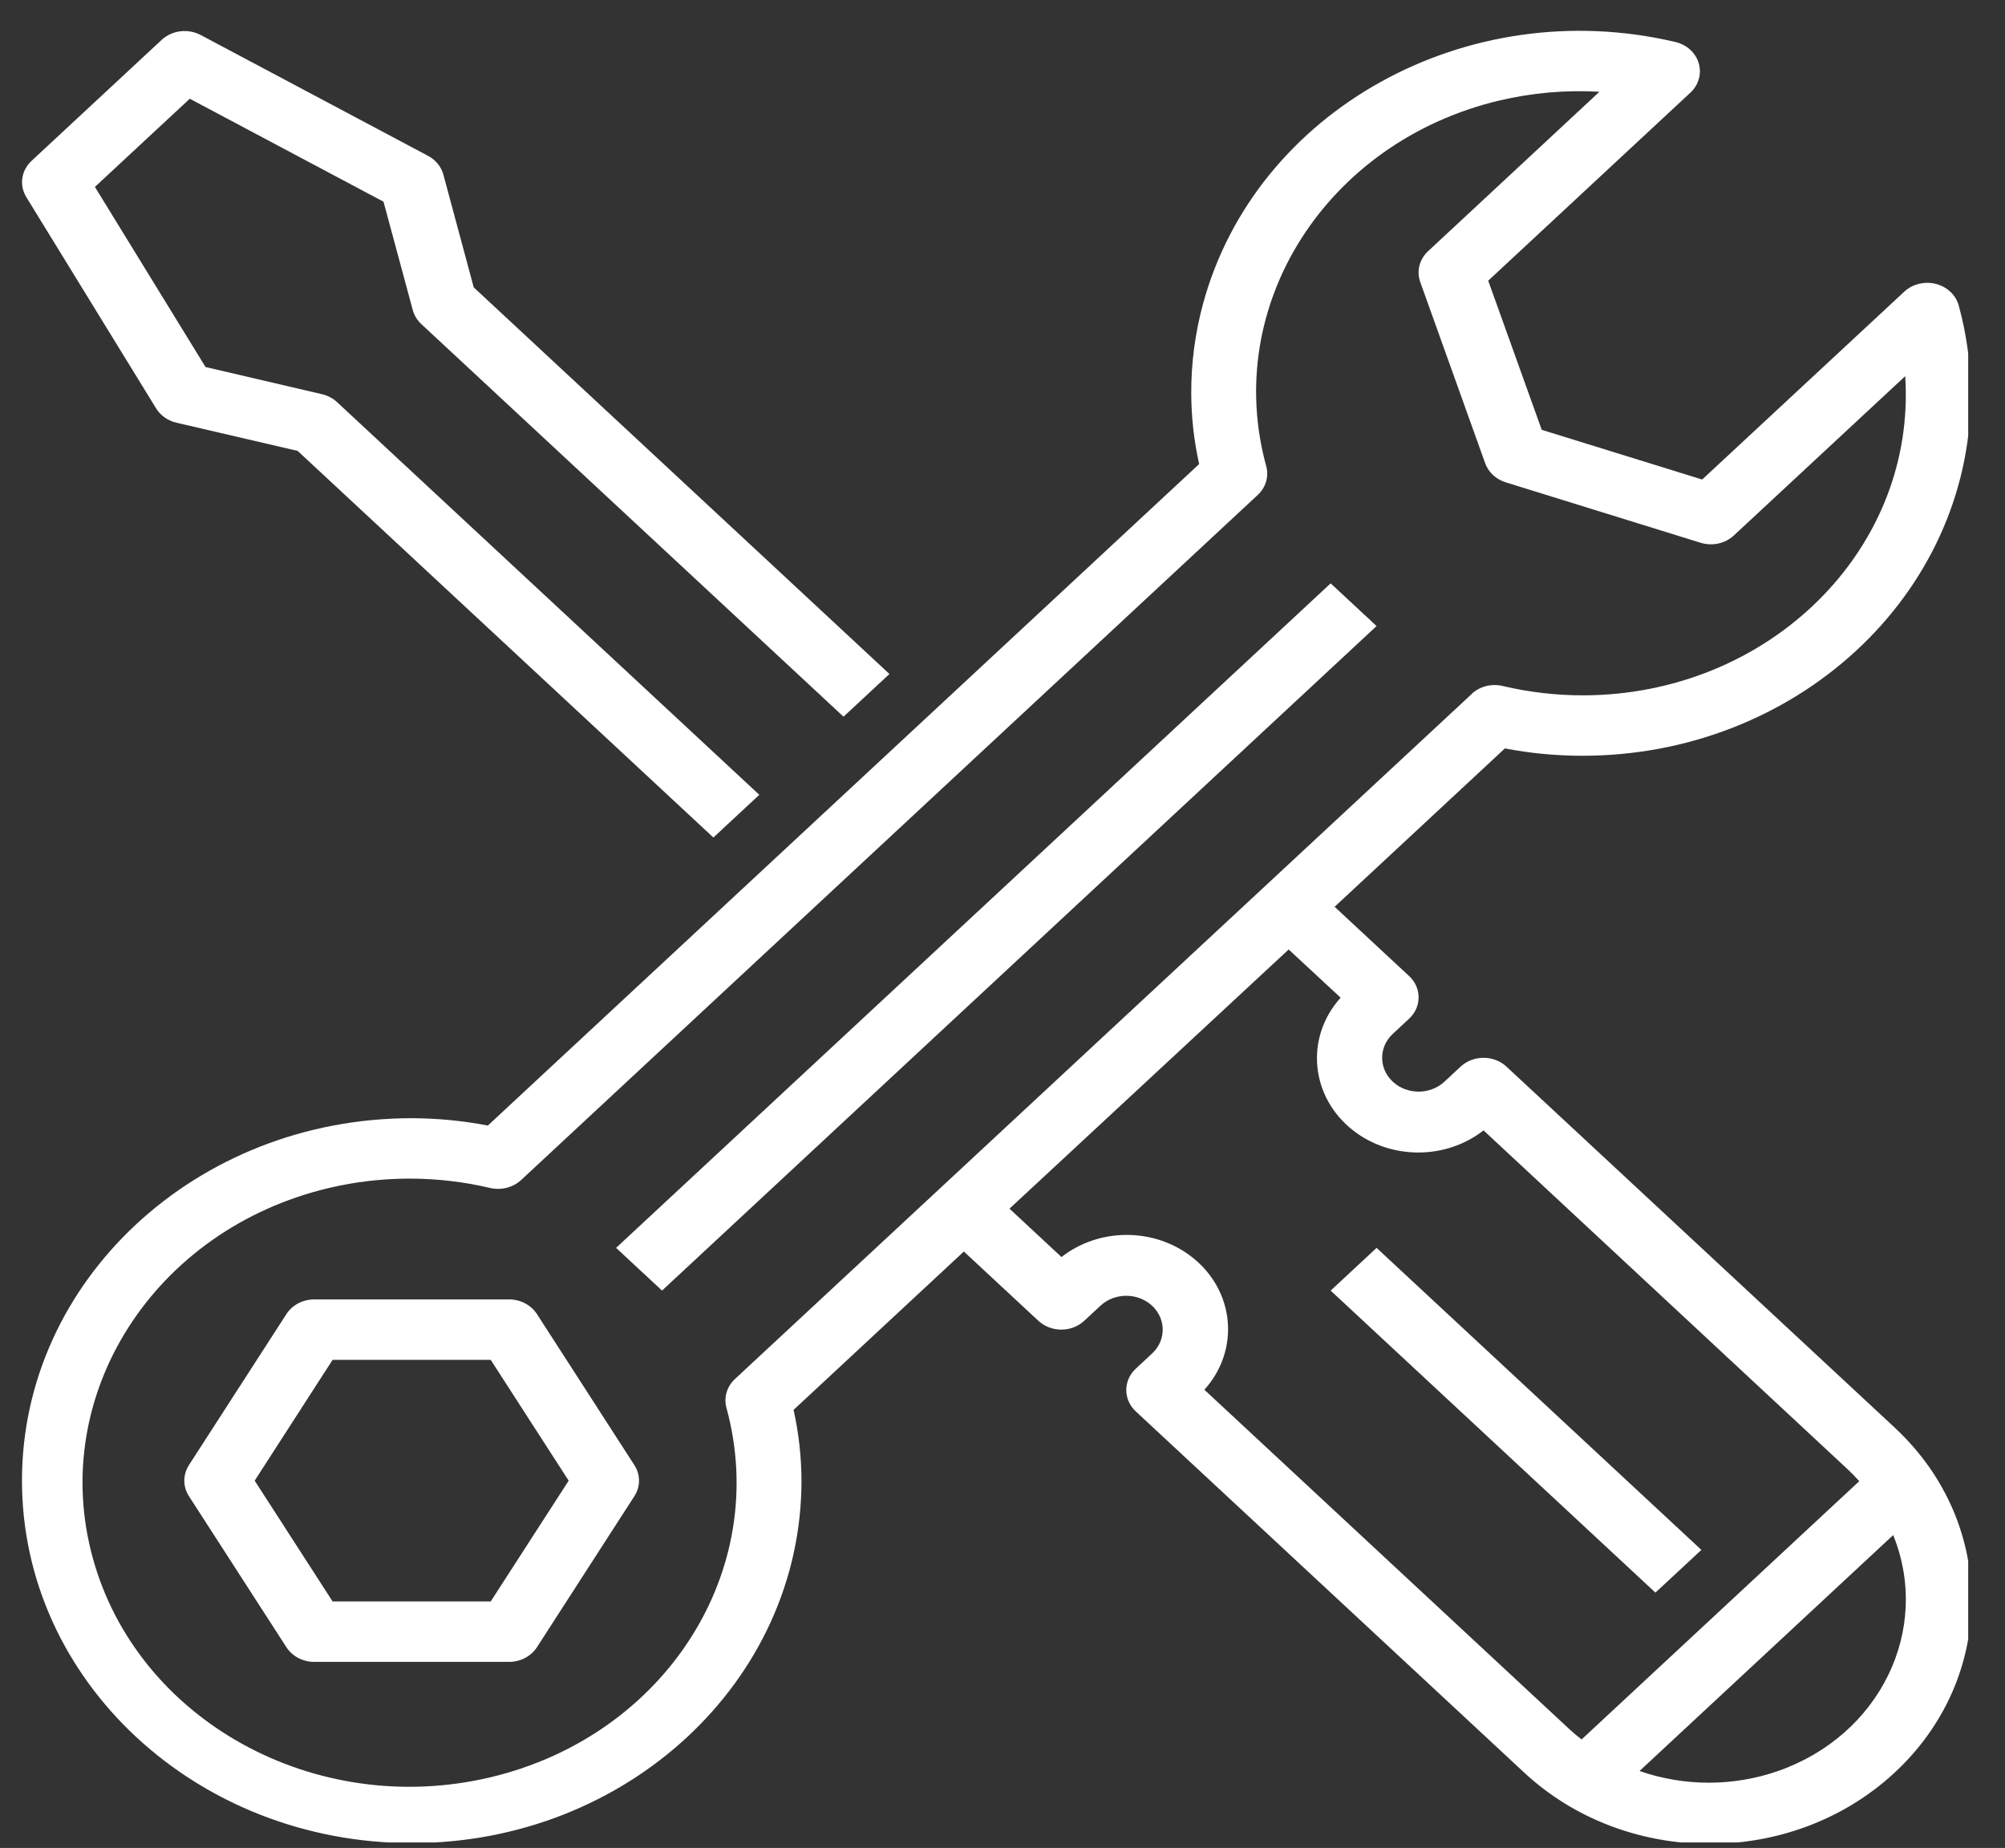 <svg width="51" height="47" viewBox="0 0 51 47" fill="none" xmlns="http://www.w3.org/2000/svg">
<rect x="0" y="0" width="51" height="47" fill="#333333" stroke="none"/>
<g clip-path="url(#clip0)">
<path d="M0.667 5.01L3.971 10.387C4.083 10.569 4.269 10.7 4.488 10.751L7.571 11.468L18.146 21.301L19.314 20.215L8.574 10.228C8.468 10.13 8.336 10.06 8.19 10.026L5.228 9.335L2.414 4.754L4.827 2.511L9.755 5.13L10.499 7.884C10.535 8.02 10.61 8.143 10.716 8.242L21.456 18.228L22.624 17.142L12.05 7.309L11.279 4.444C11.224 4.24 11.083 4.067 10.887 3.963L5.104 0.89C4.781 0.719 4.375 0.77 4.112 1.014L0.808 4.086C0.542 4.33 0.484 4.707 0.667 5.01Z" fill="white"/>
<path d="M35.015 15.923L16.84 32.824L15.671 31.738L33.847 14.837L35.015 15.923Z" fill="white"/>
<path d="M13.658 33.422C13.508 33.191 13.24 33.049 12.95 33.049H7.993C7.703 33.049 7.434 33.191 7.285 33.422L4.806 37.263C4.649 37.506 4.649 37.811 4.806 38.054L7.285 41.895C7.434 42.126 7.703 42.268 7.993 42.268H12.95C13.24 42.268 13.508 42.126 13.658 41.895L16.136 38.054C16.294 37.811 16.294 37.506 16.136 37.263L13.658 33.422ZM12.482 40.731H8.46L6.478 37.659L8.46 34.586H12.482L14.465 37.659L12.482 40.731Z" fill="white"/>
<path d="M40.215 19.222C45.671 19.239 50.11 15.139 50.128 10.066C50.131 9.293 50.029 8.524 49.825 7.776C49.715 7.364 49.266 7.113 48.824 7.216C48.678 7.249 48.545 7.319 48.439 7.417L43.297 12.196L39.216 10.932L37.855 7.139L42.998 2.356C43.321 2.056 43.32 1.569 42.998 1.269C42.891 1.17 42.757 1.1 42.611 1.067C37.319 -0.179 31.944 2.799 30.603 7.719C30.4 8.466 30.298 9.233 30.301 10.003C30.303 10.608 30.37 11.211 30.502 11.803L12.409 28.627C11.772 28.504 11.123 28.442 10.473 28.44C4.997 28.44 0.559 32.567 0.559 37.658C0.559 42.75 4.997 46.877 10.473 46.877C15.948 46.877 20.387 42.75 20.387 37.658C20.385 37.054 20.317 36.451 20.186 35.858L24.517 31.831L26.412 33.592C26.735 33.892 27.258 33.892 27.58 33.592L27.993 33.208C28.356 32.873 28.941 32.873 29.303 33.208C29.665 33.544 29.666 34.089 29.305 34.425C29.305 34.425 29.304 34.426 29.303 34.427L28.89 34.811C28.568 35.111 28.568 35.597 28.89 35.897L38.746 45.061C41.338 47.493 45.56 47.511 48.176 45.1C50.791 42.69 50.81 38.764 48.218 36.332C48.204 36.319 48.19 36.306 48.176 36.292L38.32 27.129C37.998 26.829 37.475 26.829 37.152 27.129L36.739 27.513C36.377 27.848 35.791 27.848 35.429 27.513C35.067 27.177 35.066 26.632 35.427 26.296C35.428 26.296 35.428 26.295 35.429 26.294L35.842 25.91C36.165 25.61 36.165 25.124 35.842 24.824L33.948 23.063L38.279 19.035C38.916 19.157 39.565 19.22 40.215 19.222ZM43.461 45.341C42.861 45.34 42.266 45.239 41.704 45.043L48.156 39.043C49.13 41.451 47.819 44.137 45.229 45.043C44.664 45.24 44.065 45.341 43.461 45.341ZM34.101 25.375C33.186 26.39 33.33 27.902 34.421 28.753C35.38 29.5 36.778 29.499 37.736 28.75L47.008 37.379C47.108 37.473 47.202 37.572 47.293 37.672L40.23 44.24C40.121 44.156 40.015 44.068 39.914 43.974L30.635 35.346C31.55 34.331 31.407 32.819 30.316 31.969C29.357 31.221 27.958 31.222 27 31.971L25.678 30.741L32.779 24.149L34.101 25.375ZM37.437 17.649L18.696 35.072C18.49 35.263 18.407 35.54 18.477 35.802C19.611 39.941 16.921 44.151 12.47 45.204C8.018 46.258 3.491 43.757 2.358 39.618C1.225 35.479 3.914 31.269 8.366 30.215C9.712 29.897 11.123 29.897 12.47 30.215C12.751 30.279 13.049 30.203 13.255 30.013L31.992 12.589C32.197 12.398 32.28 12.121 32.209 11.859C31.084 7.769 33.737 3.604 38.136 2.557C38.968 2.36 39.828 2.284 40.684 2.334L36.326 6.388C36.105 6.593 36.027 6.897 36.126 7.173L37.778 11.783C37.861 12.012 38.055 12.192 38.301 12.268L43.259 13.805C43.555 13.896 43.882 13.825 44.103 13.619L48.462 9.567C48.471 9.714 48.477 9.859 48.477 10.003C48.5 14.224 44.839 17.663 40.299 17.685C39.597 17.688 38.898 17.608 38.218 17.446C37.936 17.381 37.638 17.457 37.433 17.648H37.437V17.649Z" fill="white"/>
<path d="M43.277 39.42L42.108 40.506L33.847 32.825L35.015 31.738L43.277 39.42Z" fill="white"/>
</g>
<defs>
<clipPath id="clip0">
<rect width="49.554" height="46.077" fill="white" transform="translate(0.51 0.783)"/>
</clipPath>
</defs>
</svg>
